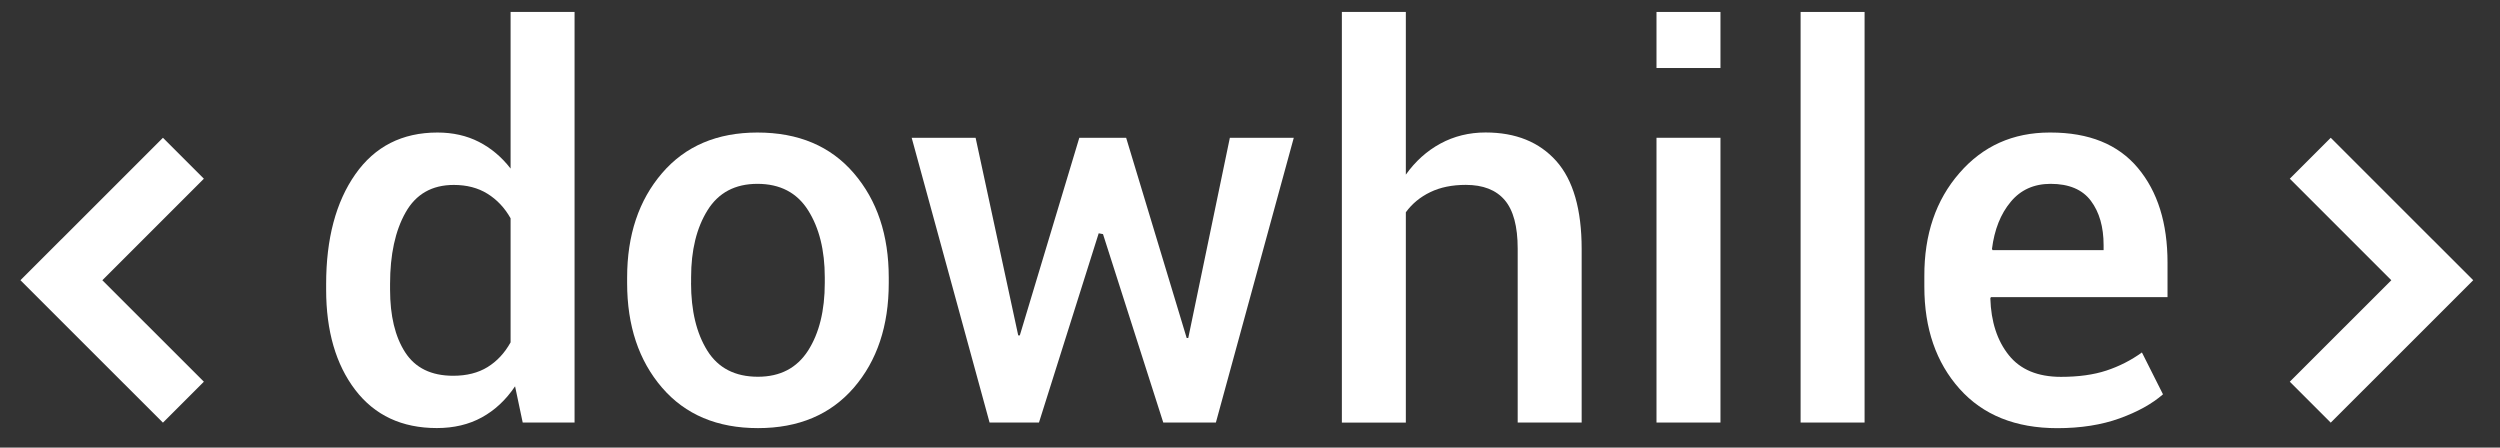 <svg width="458" height="82" viewBox="0 0 458 82" fill="none" xmlns="http://www.w3.org/2000/svg">
<rect x="0" y="0" width="458" height="82" fill="#333333" stroke="none"/>
<path d="M71.46 53.04C71.46 57.86 72.38 61.69 74.23 64.55C76.08 67.41 79.01 68.84 83.03 68.84C85.51 68.84 87.6 68.31 89.32 67.25C91.04 66.19 92.45 64.68 93.54 62.72V39.99C92.45 38.06 91.03 36.56 89.3 35.49C87.56 34.41 85.51 33.88 83.13 33.88C79.14 33.88 76.2 35.56 74.31 38.91C72.41 42.26 71.46 46.64 71.46 52.03V53.04ZM59.75 53.06V52.05C59.75 43.72 61.53 37.01 65.1 31.92C68.67 26.83 73.68 24.28 80.14 24.28C82.97 24.28 85.5 24.85 87.73 25.99C89.96 27.13 91.9 28.76 93.54 30.88V2.19H105.26V77.41H95.76L94.36 70.77C92.69 73.26 90.66 75.15 88.28 76.46C85.9 77.77 83.15 78.42 80.03 78.42C73.63 78.42 68.65 76.09 65.08 71.43C61.53 66.77 59.75 60.65 59.75 53.06Z" fill="white"/>
<path d="M126.6 51.83C126.6 56.93 127.6 61.07 129.59 64.25C131.58 67.43 134.67 69.02 138.85 69.02C142.93 69.02 145.99 67.42 148.04 64.23C150.08 61.04 151.1 56.9 151.1 51.83V50.82C151.1 45.85 150.08 41.74 148.04 38.52C146 35.29 142.9 33.68 138.76 33.68C134.68 33.68 131.63 35.29 129.62 38.52C127.61 41.75 126.61 45.85 126.61 50.82V51.83H126.6ZM114.89 51.86V50.85C114.89 43.07 117.02 36.7 121.28 31.73C125.54 26.76 131.37 24.28 138.76 24.28C146.27 24.28 152.15 26.76 156.42 31.73C160.69 36.7 162.82 43.07 162.82 50.85V51.86C162.82 59.7 160.68 66.09 156.42 71.03C152.15 75.96 146.3 78.43 138.86 78.43C131.4 78.43 125.54 75.96 121.28 71.01C117.02 66.06 114.89 59.67 114.89 51.86Z" fill="white"/>
<path d="M167.02 25.24H178.73L186.54 61.45H186.83L197.73 25.24H206.31L217.4 61.92H217.69L225.31 25.24H237.02L222.75 77.41H213.11L202.07 42.89L201.28 42.74L190.34 77.41H181.29L167.02 25.24Z" fill="white"/>
<path d="M245.83 77.41V2.19H257.55V31.99C259.29 29.55 261.4 27.65 263.89 26.3C266.38 24.95 269.14 24.27 272.16 24.27C277.69 24.27 282 26.02 285.11 29.5C288.21 32.99 289.76 38.36 289.76 45.63V77.41H278.04V45.54C278.04 41.46 277.24 38.49 275.65 36.64C274.06 34.79 271.69 33.87 268.54 33.87C266.03 33.87 263.86 34.31 262.03 35.2C260.2 36.08 258.7 37.31 257.55 38.89V77.42H245.83V77.41Z" fill="white"/>
<path d="M303.47 77.41H315.19V25.24H303.47V77.41ZM303.47 12.46H315.19V2.19H303.47V12.46Z" fill="white"/>
<path d="M341.59 2.19H329.87V77.41H341.59V2.19Z" fill="white"/>
<path d="M364.93 45.59L365.03 45.83H385.38V44.91C385.38 41.57 384.6 38.86 383.05 36.79C381.5 34.72 379.03 33.68 375.67 33.68C372.62 33.68 370.18 34.78 368.36 36.98C366.52 39.18 365.38 42.05 364.93 45.59ZM352.54 52.53V50.6C352.51 42.95 354.65 36.65 358.97 31.7C363.26 26.75 368.77 24.28 375.51 24.28H375.66C382.71 24.28 388.04 26.44 391.66 30.77C395.28 35.09 397.09 40.87 397.09 48.11V54.43H364.73L364.63 54.67C364.76 58.93 365.88 62.39 368 65.05C370.12 67.71 373.31 69.04 377.57 69.04C380.77 69.04 383.54 68.66 385.88 67.89C388.22 67.12 390.39 66.02 392.4 64.57L396.26 72.24C394.25 73.99 391.6 75.46 388.3 76.65C385 77.84 381.2 78.44 376.9 78.44C369.26 78.44 363.29 76.04 358.99 71.23C354.69 66.41 352.54 60.18 352.54 52.53Z" fill="white"/>
<path d="M11.25 43.84V43.83L3.75 51.33V51.34L11.25 58.84L29.85 77.43L37.35 69.93L18.75 51.34L37.35 32.74L29.85 25.24L11.25 43.84Z" fill="white"/>
<path d="M419.49 32.74L438.09 51.34L419.49 69.93L426.99 77.43L445.59 58.84L453.09 51.34V51.33L445.59 43.83V43.84L426.99 25.24L419.49 32.74Z" fill="white"/>
</svg>
